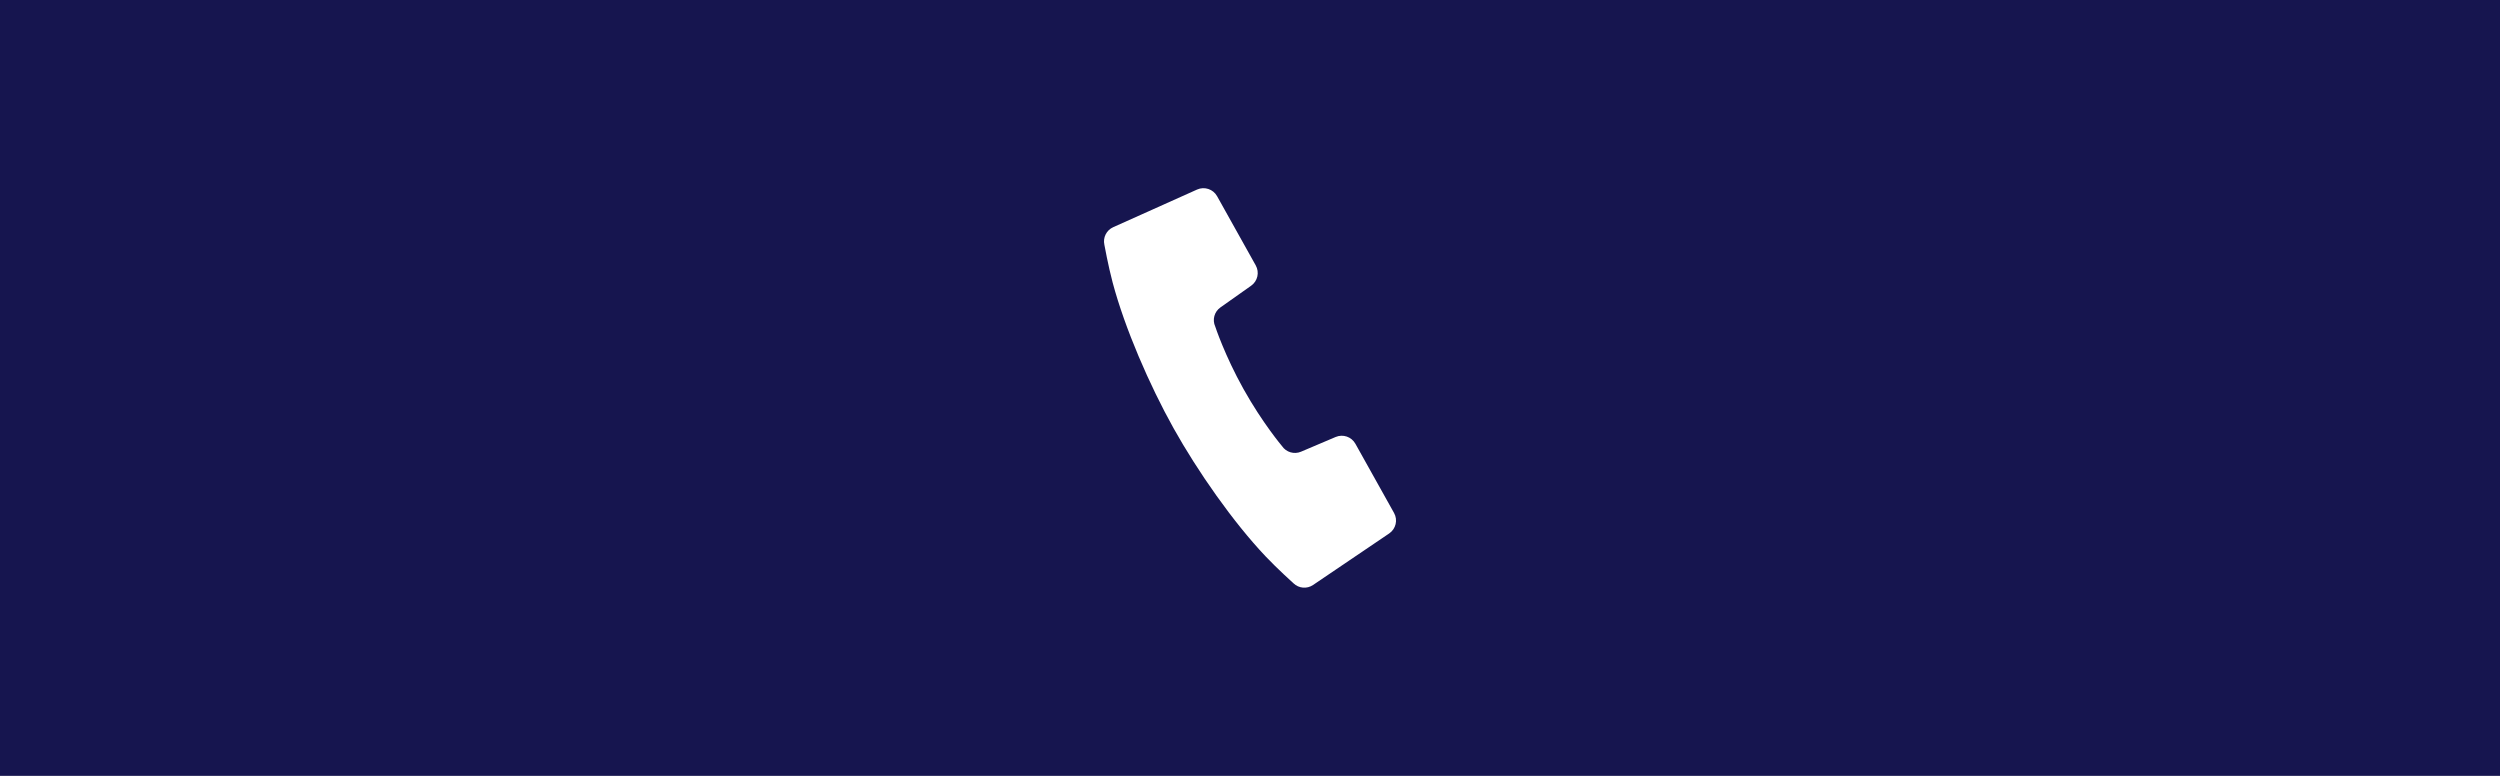 <?xml version="1.0" encoding="utf-8"?>
<!-- Generator: Adobe Illustrator 28.1.0, SVG Export Plug-In . SVG Version: 6.00 Build 0)  -->
<svg version="1.1" id="レイヤー_1" xmlns="http://www.w3.org/2000/svg" xmlns:xlink="http://www.w3.org/1999/xlink" x="0px"
	 y="0px" viewBox="0 0 232 72" style="enable-background:new 0 0 232 72;" xml:space="preserve">
<style type="text/css">
	.st0{fill:#16154F;}
	.st1{fill:#FFFFFF;}
</style>
<g>
	<rect y="-2" class="st0" width="232" height="76"/>
</g>
<g>
	<path class="st1" d="M113.254,28.53l2.852-2.016c0.604-0.426,0.788-1.238,0.428-1.883l-3.589-6.426
		c-0.366-0.654-1.171-0.921-1.856-0.615l-7.784,3.493c-0.625,0.28-0.967,0.958-0.82,1.626c0,0,0.356,1.962,0.767,3.504
		c1.126,4.237,3.415,9.517,5.651,13.521c2.237,4.004,5.533,8.723,8.551,11.905c1.098,1.159,2.582,2.492,2.582,2.492
		c0.493,0.475,1.25,0.541,1.816,0.156l7.064-4.782c0.621-0.421,0.817-1.246,0.452-1.9l-3.59-6.427
		c-0.36-0.645-1.149-0.914-1.829-0.626l-3.215,1.366c-0.637,0.271-1.378,0.052-1.765-0.522c0,0-1.806-2.132-3.567-5.285
		c-1.761-3.152-2.629-5.808-2.629-5.808C112.486,29.674,112.688,28.929,113.254,28.53z"/>
</g>
</svg>
